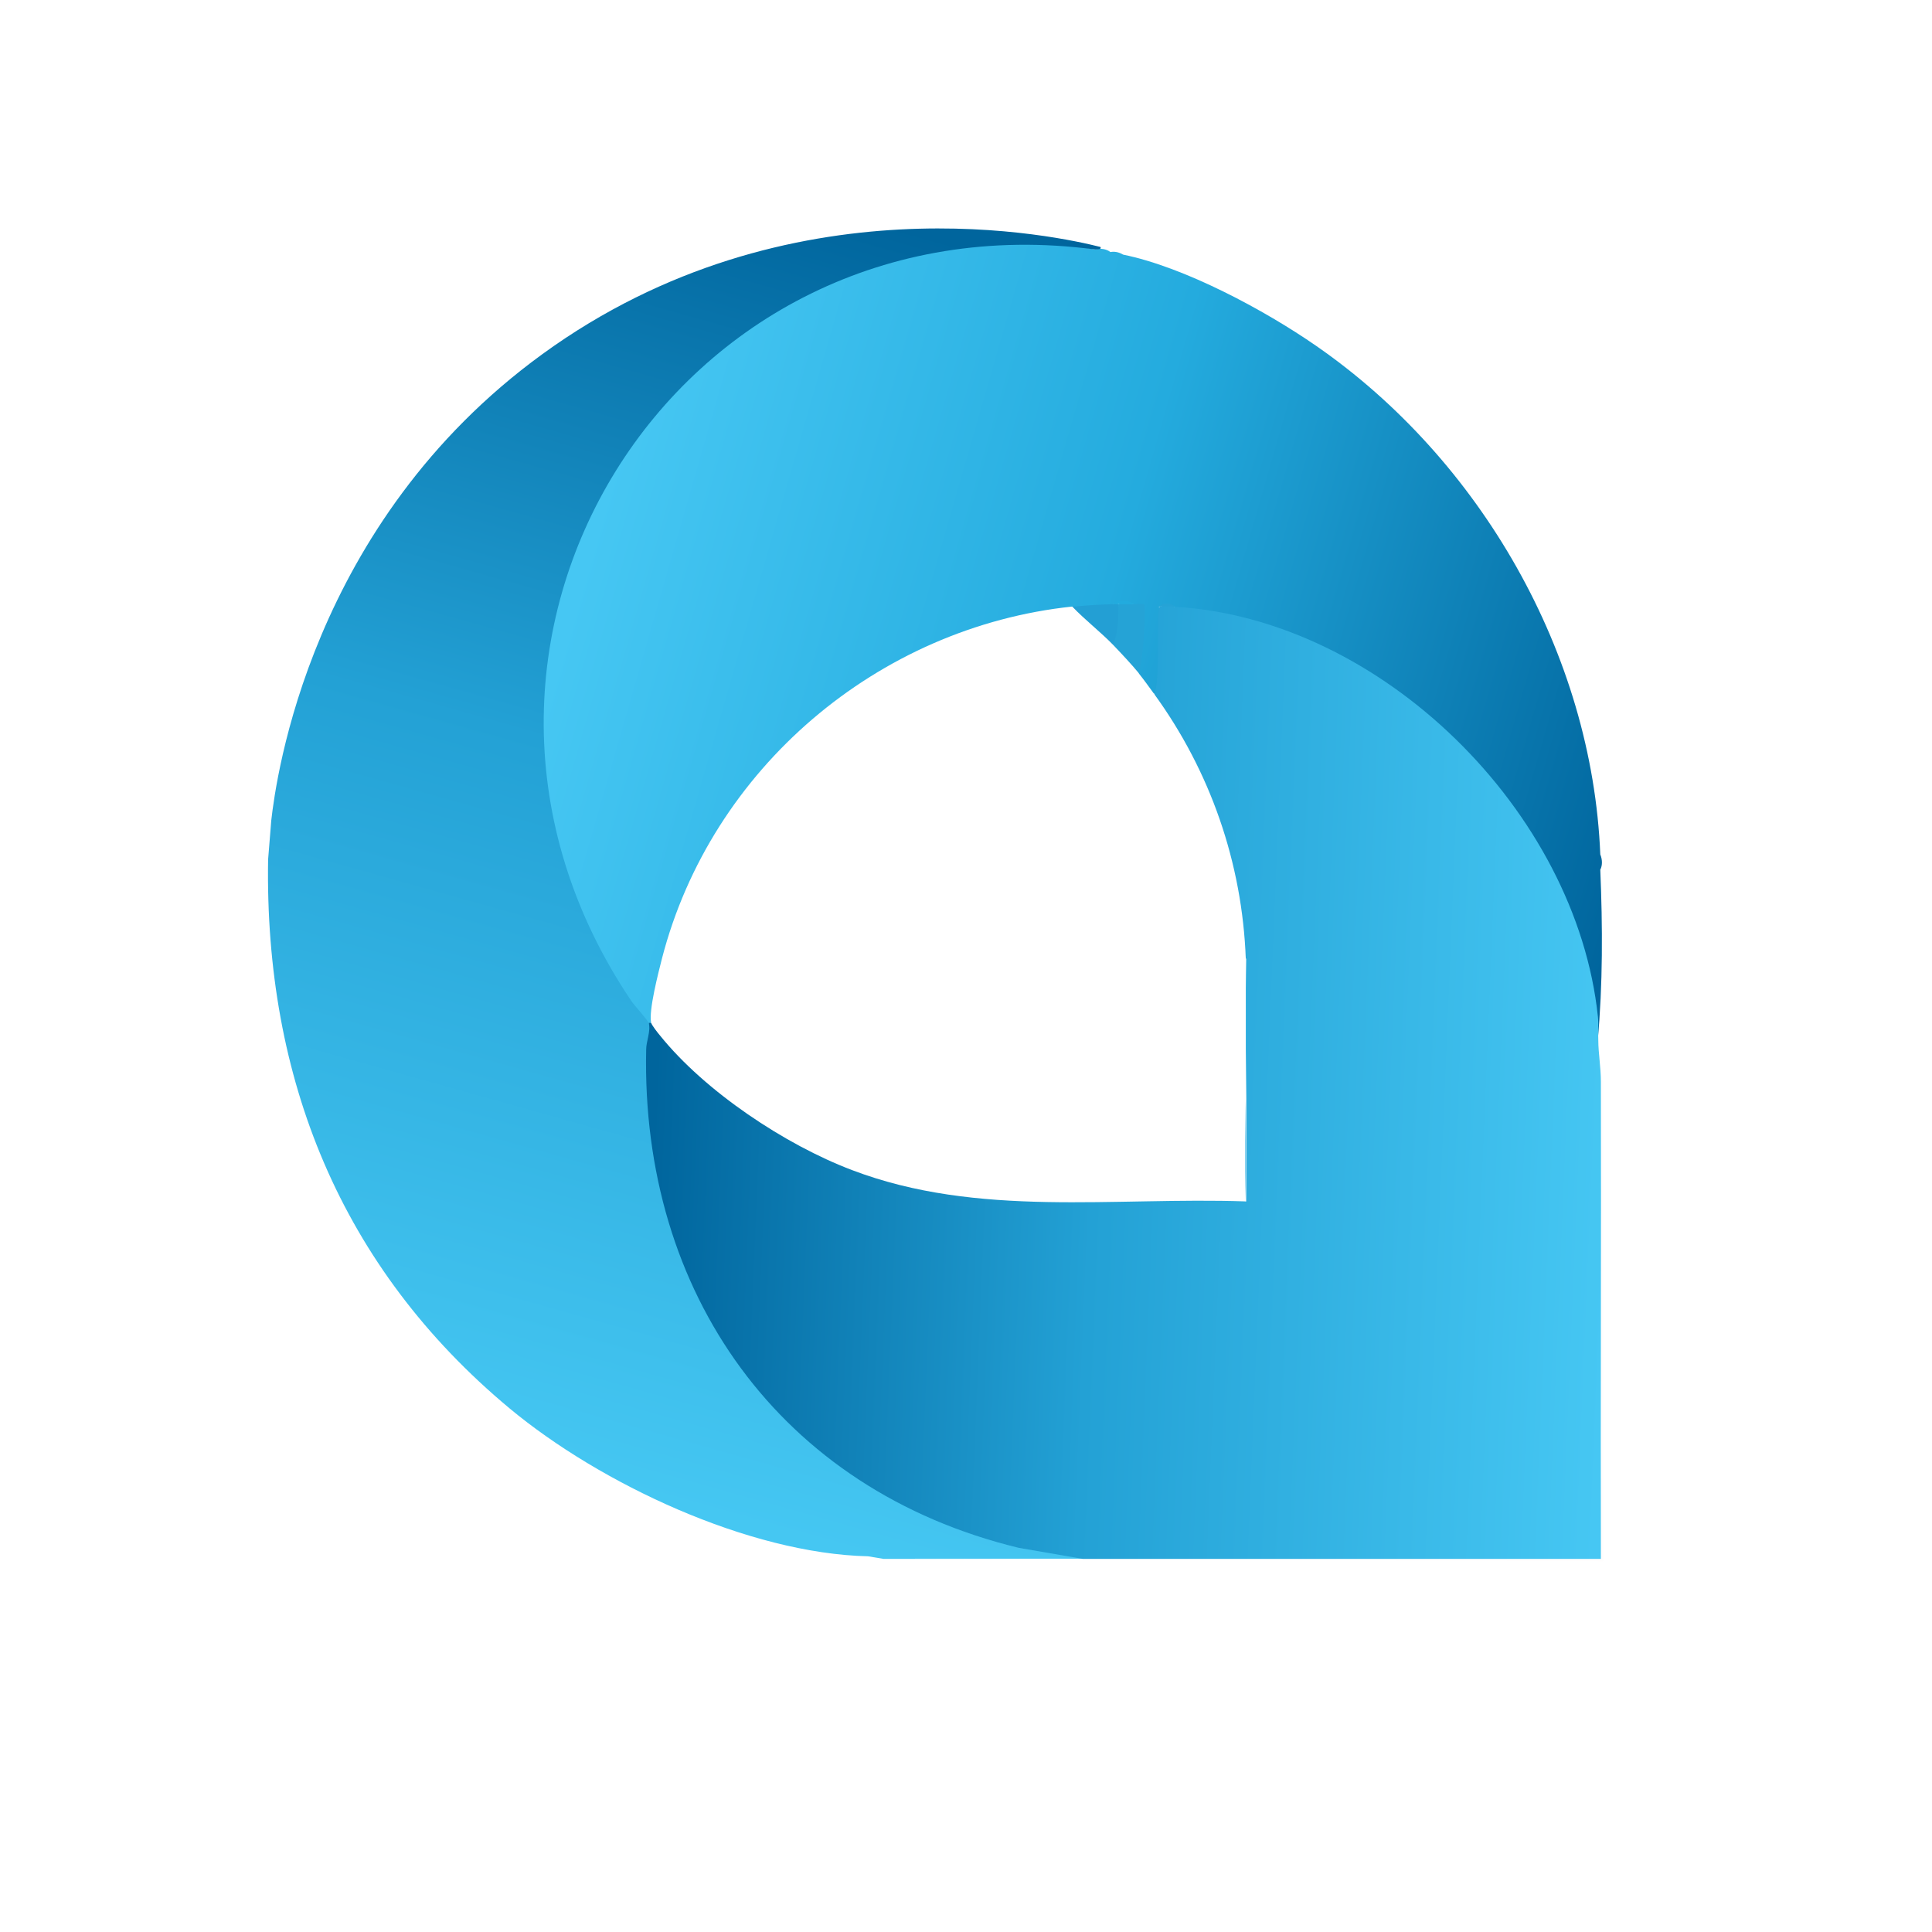 <?xml version="1.0" encoding="UTF-8"?>
<svg id="Layer_2" data-name="Layer 2" xmlns="http://www.w3.org/2000/svg" xmlns:xlink="http://www.w3.org/1999/xlink" viewBox="0 0 97.5 97.5">
  <defs>
    <style>
      .cls-1 {
        fill: none;
      }

      .cls-2 {
        fill: #fefdfd;
      }

      .cls-3 {
        fill: url(#linear-gradient-3);
      }

      .cls-4 {
        fill: url(#linear-gradient-2);
      }

      .cls-5 {
        fill: url(#linear-gradient);
      }

      .cls-6 {
        fill: #239fd4;
      }

      .cls-7 {
        fill: #22abde;
      }

      .cls-8 {
        fill: #fff;
      }

      .cls-9 {
        fill: #31b2e4;
      }

      .cls-10 {
        fill: #25a3d6;
      }

      .cls-11 {
        clip-path: url(#clippath);
      }
    </style>
    <clipPath id="clippath">
      <circle class="cls-1" cx="48.75" cy="48.75" r="48.75"/>
    </clipPath>
    <linearGradient id="linear-gradient" x1="375.23" y1="1474.3" x2="428.13" y2="1489.51" gradientTransform="translate(-345.89 -1445.44)" gradientUnits="userSpaceOnUse">
      <stop offset="0" stop-color="#46c7f3"/>
      <stop offset=".47" stop-color="#24abde"/>
      <stop offset="1" stop-color="#00659d"/>
    </linearGradient>
    <linearGradient id="linear-gradient-2" x1="393.81" y1="1457.61" x2="375.94" y2="1521.27" gradientTransform="translate(-345.89 -1445.44)" gradientUnits="userSpaceOnUse">
      <stop offset="0" stop-color="#00659d"/>
      <stop offset=".45" stop-color="#23a1d5"/>
      <stop offset="1" stop-color="#46c8f3"/>
    </linearGradient>
    <linearGradient id="linear-gradient-3" x1="378.92" y1="1500.15" x2="427.34" y2="1502.16" gradientTransform="translate(-345.89 -1445.44)" gradientUnits="userSpaceOnUse">
      <stop offset="0" stop-color="#00659d"/>
      <stop offset=".46" stop-color="#23a1d5"/>
      <stop offset="1" stop-color="#46c7f3"/>
    </linearGradient>
  </defs>
  <g id="Layer_19" data-name="Layer 19">
    <g class="cls-11">
      <g>
        <rect class="cls-8" x="-1.17" y="-1.4" width="100" height="100"/>
        <g>
          <rect class="cls-8" x="10.83" y="8.6" width="73" height="73"/>
          <g>
            <path class="cls-5" d="M55.27,12.59c.26-.07.56-.03.77.13.2-.04.42,0,.64.13,3.1.63,7.14,2.8,9.75,4.61,8.27,5.73,13.92,15.52,14.33,25.66.1.24.12.54,0,.77.12,2.86.13,5.79-.13,8.63l-.26-.24c-.58-10.65-10.03-20.27-20.63-21.36l-.49-.29c-.24-.11-.53-.12-.77,0l.22.17-.06,3.28c.05.56-.09.86-.41.93-.4.11-.98-.68-.77-1.03l-.15-.46c.13-.92.2-1.84.19-2.77-.18.03-.25-.07-.3-.25-.33-.11-.7-.11-1.03,0-.6.39-1.42.44-2.06.13l-.55.32c-10.54,1.32-19.28,10.04-20.47,20.45l-.24.22c-.04.11-.08.11-.13,0-.29.2-.85-.61-1.03-.89-3.9-6.23-5.58-12.43-3.89-19.72,2.83-12.23,14.96-20.91,27.46-18.42Z"/>
            <path class="cls-4" d="M55.53,12.46c.06.09-.02.13-.26.13-21.27-2.82-35.46,20.02-23.42,37.91.16.24.85.99.88,1.12.26.34.31.76.13,1.24-.68,13.14,8.7,24.22,21.63,25.52l.14.29h-8.89c-.39,0-.77,0-1.16,0l-.77-.13c-6.03-.14-13.52-3.66-18.1-7.47-8.52-7.1-12.36-16.66-12.18-27.69.05-.66.11-1.32.16-1.98.24-2.11,1.95-14.99,13.67-23.52,12.49-9.09,26.26-5.9,28.16-5.42Z"/>
            <path class="cls-2" d="M80.91,54.58v24.21s-35.17-.13-35.17-.13c2.96,0,5.93,0,8.89,0l.09-.26h25.81c-.13-7.95-.05-15.89.25-23.83.04-.11.08-.11.13,0Z"/>
            <path class="cls-3" d="M59.27,30.62c10.45.6,20.29,10.34,21.37,20.69.04.4,0,.81.02,1.21,0,.59.13,1.37.13,2.06.02,8.03-.02,16.06,0,24.09h-26.15s-3.24-.56-3.24-.56c-12.03-2.92-19.06-12.86-18.79-25.14,0-.42.24-.92.13-1.35h.41c4.86,6.17,12.61,9.09,20.46,8.8l8.67-.06c.22.04.43.14.61.28v-12.24l-.29-.64c-.27-4.33-1.72-8.5-4.18-12.07l-.17-.68c.32-.52.1-4.23.26-4.38.24-.12.53-.11.77,0Z"/>
            <path class="cls-8" d="M54.11,30.62c.8.27,1.86,1.12,2.06,1.93.62.03,1.26.8,1.29,1.42.24.3.54.71.77,1.03,2.85,3.91,4.46,8.55,4.64,13.39.02,4.08.02,8.16,0,12.24-6.67-.23-13.51.84-19.87-1.58-3.38-1.28-7.42-3.97-9.69-6.79-.11-.13-.42-.52-.45-.65-.13-.62.37-2.54.55-3.25,2.48-9.57,10.88-16.71,20.7-17.75Z"/>
            <path class="cls-10" d="M57.21,30.49c.12,0,.5-.02.52,0,.12.13-.05,3.06-.26,3.48-.39-.47-.86-.97-1.29-1.42-.17-.53-.12-1.66.26-2.06.24-.13.52-.09.77,0Z"/>
            <path class="cls-6" d="M56.18,30.49c.11-.07.19-.07.26,0,.01.67-.02,1.43-.26,2.06-.65-.67-1.42-1.26-2.06-1.93.69-.07,1.37-.11,2.06-.13Z"/>
            <path class="cls-7" d="M57.21,30.49c-.26,0-.52,0-.77,0-.09,0-.17,0-.26,0,.2-.22.83-.21,1.03,0Z"/>
            <path class="cls-10" d="M59.27,30.62c-.15,0-.75-.03-.77,0,.13-.21.65-.21.77,0Z"/>
            <path class="cls-9" d="M62.87,60.63c-.11-4.07.15-8.17,0-12.24v12.24Z"/>
          </g>
        </g>
      </g>
    </g>
  </g>
</svg>
